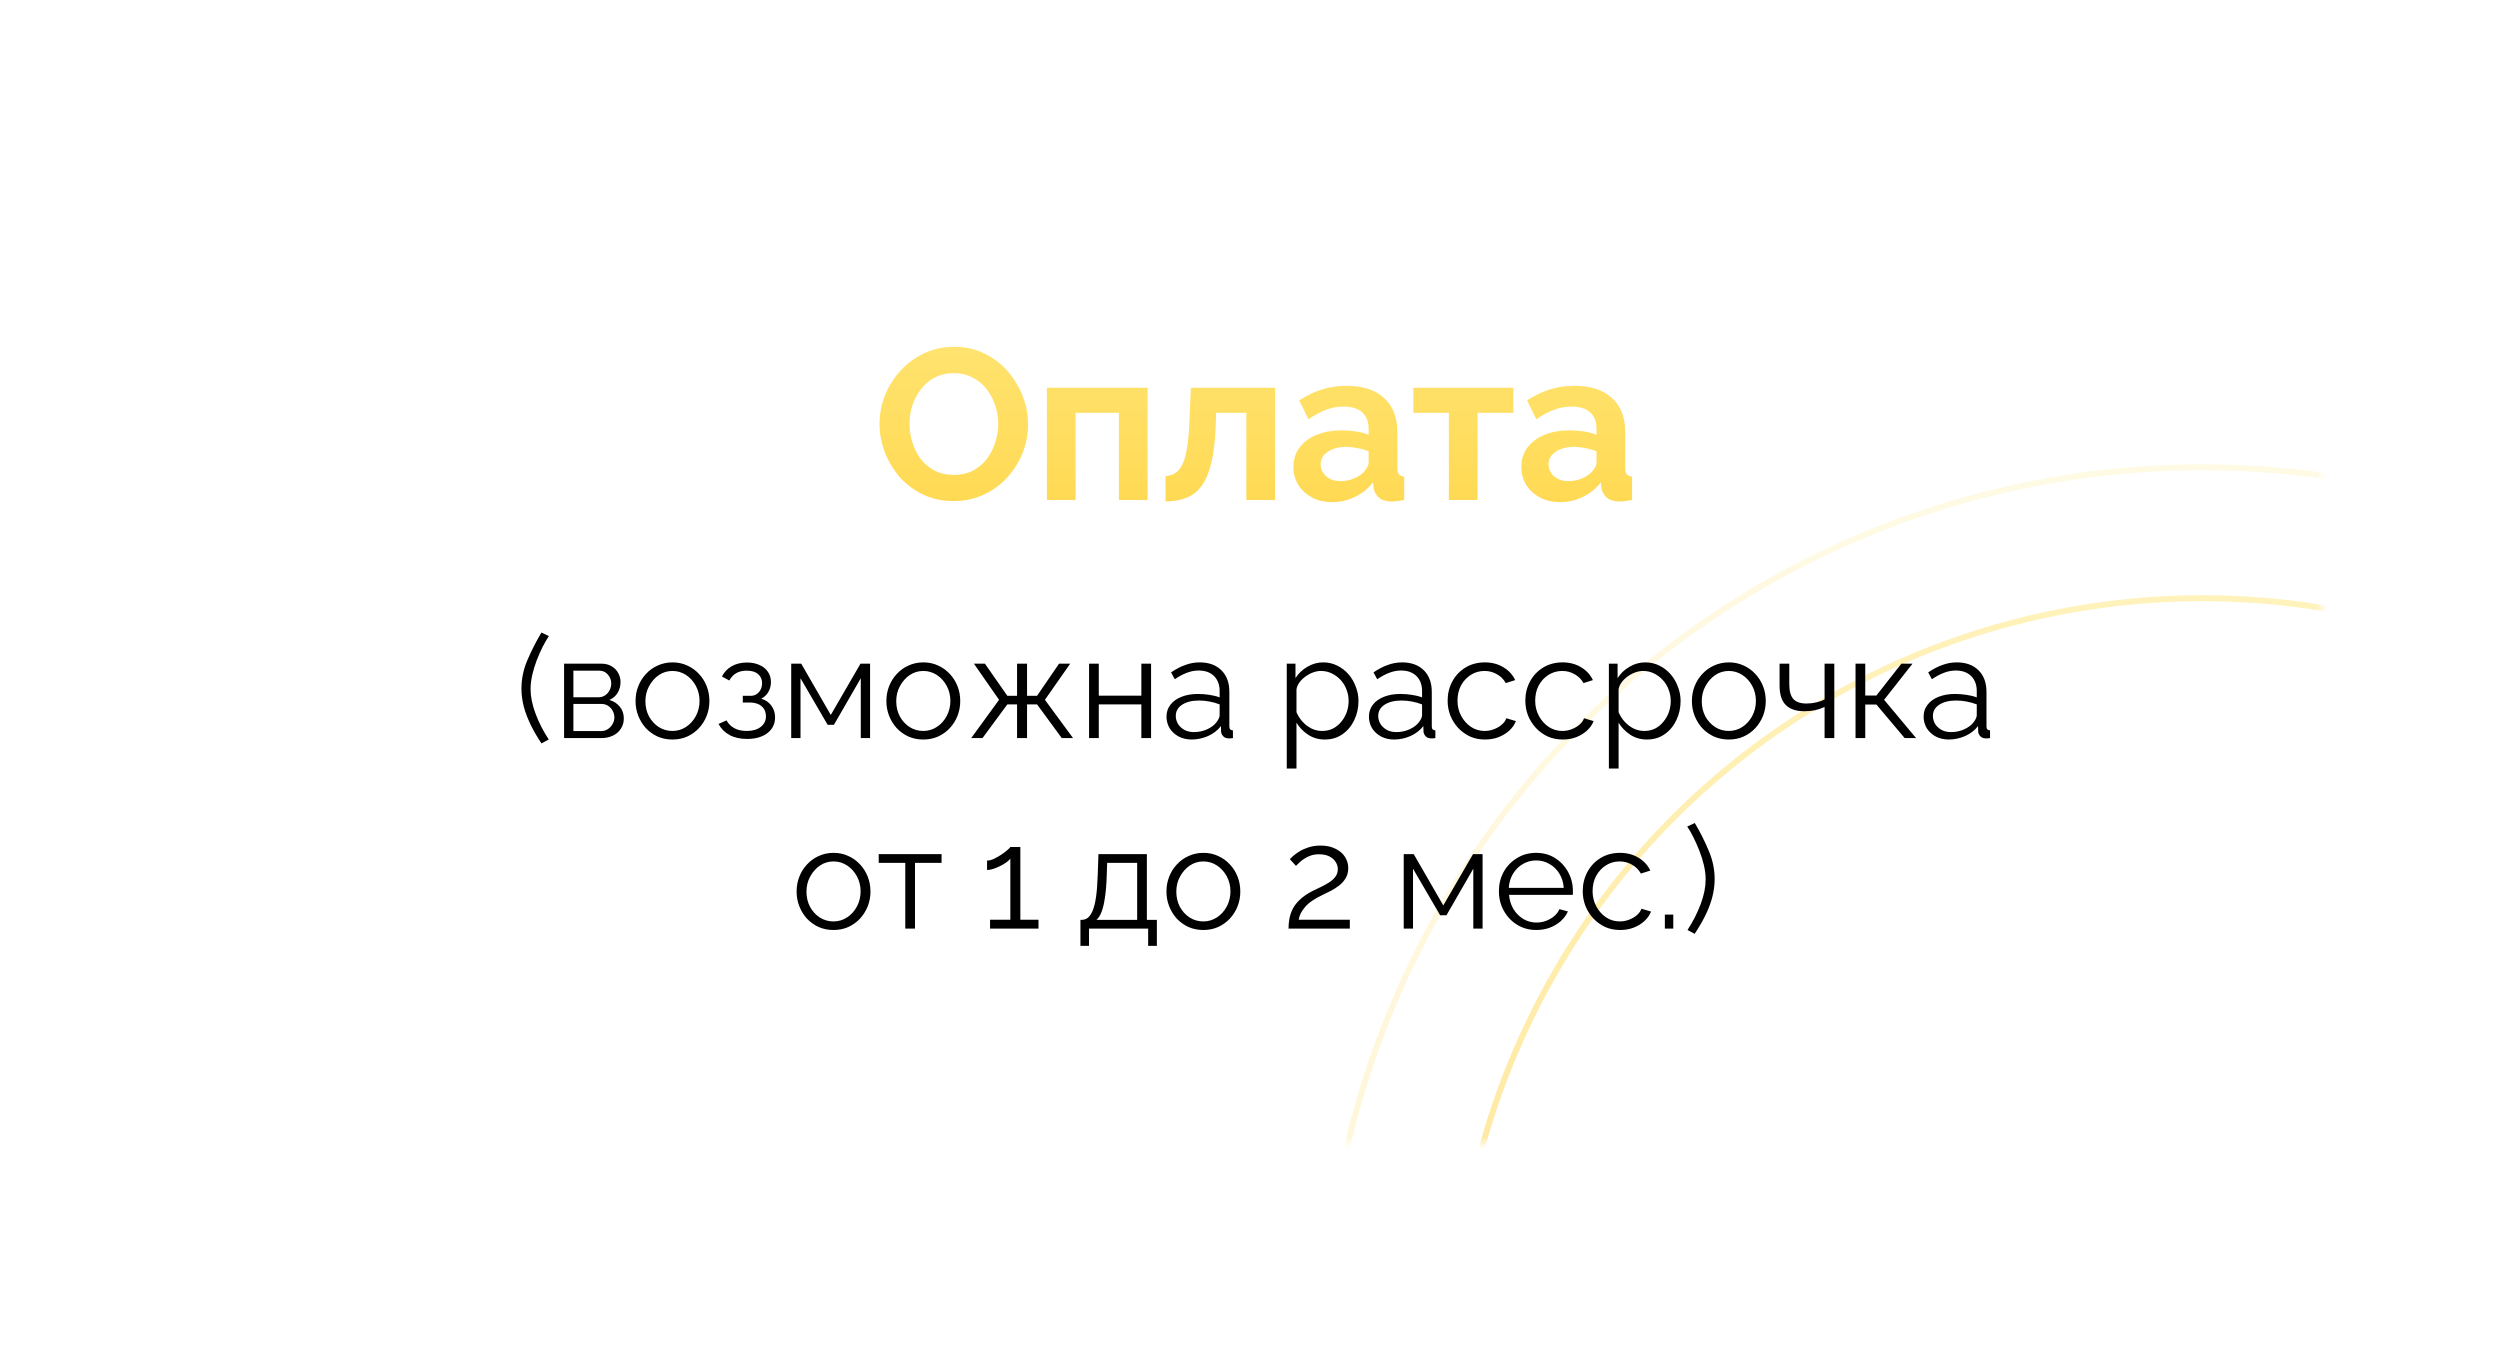 <?xml version="1.0" encoding="UTF-8"?> <svg xmlns="http://www.w3.org/2000/svg" width="210" height="115" viewBox="0 0 210 115" fill="none"> <g filter="url(#filter0_d)"> <rect x="15" y="11" width="180" height="85" rx="5" fill="white"></rect> </g> <mask id="mask0" mask-type="alpha" maskUnits="userSpaceOnUse" x="15" y="11" width="180" height="85"> <rect x="15" y="11" width="180" height="85" rx="5" fill="white"></rect> </mask> <g mask="url(#mask0)"> <circle opacity="0.5" cx="185" cy="113" r="62.75" stroke="url(#paint0_linear)" stroke-width="0.5"></circle> <circle opacity="0.2" cx="185" cy="113" r="73.75" stroke="url(#paint1_linear)" stroke-width="0.5"></circle> </g> <path d="M80.109 42.09C79.173 42.09 78.321 41.91 77.553 41.55C76.797 41.19 76.143 40.704 75.591 40.092C75.051 39.468 74.631 38.772 74.331 38.004C74.031 37.224 73.881 36.426 73.881 35.61C73.881 34.758 74.037 33.948 74.349 33.18C74.673 32.4 75.111 31.71 75.663 31.11C76.227 30.498 76.887 30.018 77.643 29.67C78.411 29.31 79.251 29.13 80.163 29.13C81.087 29.13 81.927 29.316 82.683 29.688C83.451 30.06 84.105 30.558 84.645 31.182C85.185 31.806 85.605 32.502 85.905 33.27C86.205 34.038 86.355 34.83 86.355 35.646C86.355 36.486 86.199 37.296 85.887 38.076C85.575 38.844 85.137 39.534 84.573 40.146C84.021 40.746 83.361 41.22 82.593 41.568C81.837 41.916 81.009 42.09 80.109 42.09ZM76.401 35.61C76.401 36.162 76.485 36.696 76.653 37.212C76.821 37.728 77.061 38.19 77.373 38.598C77.697 38.994 78.087 39.312 78.543 39.552C79.011 39.78 79.539 39.894 80.127 39.894C80.727 39.894 81.261 39.774 81.729 39.534C82.197 39.282 82.587 38.952 82.899 38.544C83.211 38.124 83.445 37.662 83.601 37.158C83.769 36.642 83.853 36.126 83.853 35.61C83.853 35.058 83.763 34.53 83.583 34.026C83.415 33.51 83.169 33.054 82.845 32.658C82.533 32.25 82.143 31.932 81.675 31.704C81.219 31.464 80.703 31.344 80.127 31.344C79.515 31.344 78.975 31.47 78.507 31.722C78.051 31.962 77.667 32.286 77.355 32.694C77.043 33.102 76.803 33.558 76.635 34.062C76.479 34.566 76.401 35.082 76.401 35.61ZM87.939 42V32.568H96.399V42H93.987V34.674H90.351V42H87.939ZM97.907 42.126V39.984C98.195 39.972 98.453 39.9 98.681 39.768C98.909 39.636 99.107 39.414 99.275 39.102C99.455 38.778 99.593 38.328 99.689 37.752C99.797 37.176 99.869 36.438 99.905 35.538L100.031 32.568H107.105V42H104.693V34.674H102.155L102.119 35.772C102.071 37.008 101.951 38.034 101.759 38.85C101.567 39.666 101.297 40.314 100.949 40.794C100.613 41.262 100.193 41.598 99.689 41.802C99.185 42.006 98.591 42.114 97.907 42.126ZM108.648 39.21C108.648 38.598 108.816 38.064 109.152 37.608C109.5 37.14 109.98 36.78 110.592 36.528C111.204 36.276 111.906 36.15 112.698 36.15C113.094 36.15 113.496 36.18 113.904 36.24C114.312 36.3 114.666 36.396 114.966 36.528V36.024C114.966 35.424 114.786 34.962 114.426 34.638C114.078 34.314 113.556 34.152 112.86 34.152C112.344 34.152 111.852 34.242 111.384 34.422C110.916 34.602 110.424 34.866 109.908 35.214L109.134 33.63C109.758 33.222 110.394 32.916 111.042 32.712C111.702 32.508 112.392 32.406 113.112 32.406C114.456 32.406 115.5 32.742 116.244 33.414C117 34.086 117.378 35.046 117.378 36.294V39.3C117.378 39.552 117.42 39.732 117.504 39.84C117.6 39.948 117.75 40.014 117.954 40.038V42C117.738 42.036 117.54 42.066 117.36 42.09C117.192 42.114 117.048 42.126 116.928 42.126C116.448 42.126 116.082 42.018 115.83 41.802C115.59 41.586 115.44 41.322 115.38 41.01L115.326 40.524C114.918 41.052 114.408 41.46 113.796 41.748C113.184 42.036 112.56 42.18 111.924 42.18C111.3 42.18 110.736 42.054 110.232 41.802C109.74 41.538 109.35 41.184 109.062 40.74C108.786 40.284 108.648 39.774 108.648 39.21ZM114.516 39.696C114.648 39.552 114.756 39.408 114.84 39.264C114.924 39.12 114.966 38.988 114.966 38.868V37.914C114.678 37.794 114.366 37.704 114.03 37.644C113.694 37.572 113.376 37.536 113.076 37.536C112.452 37.536 111.936 37.674 111.528 37.95C111.132 38.214 110.934 38.568 110.934 39.012C110.934 39.252 111 39.48 111.132 39.696C111.264 39.912 111.456 40.086 111.708 40.218C111.96 40.35 112.26 40.416 112.608 40.416C112.968 40.416 113.322 40.35 113.67 40.218C114.018 40.074 114.3 39.9 114.516 39.696ZM121.705 42V34.674H118.717V32.568H127.123V34.674H124.117V42H121.705ZM127.791 39.21C127.791 38.598 127.959 38.064 128.295 37.608C128.643 37.14 129.123 36.78 129.735 36.528C130.347 36.276 131.049 36.15 131.841 36.15C132.237 36.15 132.639 36.18 133.047 36.24C133.455 36.3 133.809 36.396 134.109 36.528V36.024C134.109 35.424 133.929 34.962 133.569 34.638C133.221 34.314 132.699 34.152 132.003 34.152C131.487 34.152 130.995 34.242 130.527 34.422C130.059 34.602 129.567 34.866 129.051 35.214L128.277 33.63C128.901 33.222 129.537 32.916 130.185 32.712C130.845 32.508 131.535 32.406 132.255 32.406C133.599 32.406 134.643 32.742 135.387 33.414C136.143 34.086 136.521 35.046 136.521 36.294V39.3C136.521 39.552 136.563 39.732 136.647 39.84C136.743 39.948 136.893 40.014 137.097 40.038V42C136.881 42.036 136.683 42.066 136.503 42.09C136.335 42.114 136.191 42.126 136.071 42.126C135.591 42.126 135.225 42.018 134.973 41.802C134.733 41.586 134.583 41.322 134.523 41.01L134.469 40.524C134.061 41.052 133.551 41.46 132.939 41.748C132.327 42.036 131.703 42.18 131.067 42.18C130.443 42.18 129.879 42.054 129.375 41.802C128.883 41.538 128.493 41.184 128.205 40.74C127.929 40.284 127.791 39.774 127.791 39.21ZM133.659 39.696C133.791 39.552 133.899 39.408 133.983 39.264C134.067 39.12 134.109 38.988 134.109 38.868V37.914C133.821 37.794 133.509 37.704 133.173 37.644C132.837 37.572 132.519 37.536 132.219 37.536C131.595 37.536 131.079 37.674 130.671 37.95C130.275 38.214 130.077 38.568 130.077 39.012C130.077 39.252 130.143 39.48 130.275 39.696C130.407 39.912 130.599 40.086 130.851 40.218C131.103 40.35 131.403 40.416 131.751 40.416C132.111 40.416 132.465 40.35 132.813 40.218C133.161 40.074 133.443 39.9 133.659 39.696Z" fill="url(#paint2_linear)"></path> <path d="M43.801 57.848C43.801 57.032 43.965 56.24 44.293 55.472C44.621 54.696 45.017 53.916 45.481 53.132L46.105 53.432C45.945 53.672 45.773 53.968 45.589 54.32C45.413 54.672 45.245 55.052 45.085 55.46C44.933 55.86 44.809 56.268 44.713 56.684C44.617 57.1 44.569 57.5 44.569 57.884C44.569 58.508 44.705 59.188 44.977 59.924C45.249 60.66 45.621 61.392 46.093 62.12L45.481 62.444C45.145 61.94 44.849 61.432 44.593 60.92C44.345 60.408 44.149 59.896 44.005 59.384C43.869 58.864 43.801 58.352 43.801 57.848ZM47.384 62V55.748H50.504C50.856 55.748 51.152 55.824 51.392 55.976C51.632 56.12 51.812 56.308 51.932 56.54C52.06 56.772 52.124 57.02 52.124 57.284C52.124 57.62 52.044 57.924 51.884 58.196C51.724 58.46 51.492 58.66 51.188 58.796C51.548 58.9 51.84 59.088 52.064 59.36C52.288 59.632 52.4 59.96 52.4 60.344C52.4 60.68 52.316 60.972 52.148 61.22C51.988 61.468 51.764 61.66 51.476 61.796C51.196 61.932 50.872 62 50.504 62H47.384ZM48.164 61.412H50.48C50.688 61.412 50.876 61.36 51.044 61.256C51.22 61.144 51.356 61 51.452 60.824C51.556 60.648 51.608 60.464 51.608 60.272C51.608 60.064 51.56 59.876 51.464 59.708C51.368 59.532 51.24 59.392 51.08 59.288C50.92 59.184 50.736 59.132 50.528 59.132H48.164V61.412ZM48.164 58.568H50.288C50.496 58.568 50.68 58.512 50.84 58.4C51 58.288 51.124 58.144 51.212 57.968C51.3 57.792 51.344 57.608 51.344 57.416C51.344 57.128 51.248 56.876 51.056 56.66C50.872 56.444 50.632 56.336 50.336 56.336H48.164V58.568ZM56.482 62.12C56.034 62.12 55.618 62.036 55.234 61.868C54.858 61.692 54.53 61.456 54.25 61.16C53.978 60.856 53.766 60.512 53.614 60.128C53.462 59.736 53.386 59.324 53.386 58.892C53.386 58.444 53.462 58.028 53.614 57.644C53.766 57.252 53.982 56.908 54.262 56.612C54.542 56.308 54.87 56.072 55.246 55.904C55.63 55.728 56.046 55.64 56.494 55.64C56.942 55.64 57.354 55.728 57.73 55.904C58.106 56.072 58.434 56.308 58.714 56.612C58.994 56.908 59.21 57.252 59.362 57.644C59.514 58.028 59.59 58.444 59.59 58.892C59.59 59.324 59.514 59.736 59.362 60.128C59.21 60.512 58.994 60.856 58.714 61.16C58.442 61.456 58.114 61.692 57.73 61.868C57.354 62.036 56.938 62.12 56.482 62.12ZM54.214 58.904C54.214 59.368 54.314 59.792 54.514 60.176C54.722 60.552 54.998 60.852 55.342 61.076C55.686 61.292 56.066 61.4 56.482 61.4C56.898 61.4 57.278 61.288 57.622 61.064C57.966 60.84 58.242 60.536 58.45 60.152C58.658 59.76 58.762 59.336 58.762 58.88C58.762 58.416 58.658 57.992 58.45 57.608C58.242 57.224 57.966 56.92 57.622 56.696C57.278 56.472 56.898 56.36 56.482 56.36C56.066 56.36 55.686 56.476 55.342 56.708C55.006 56.94 54.734 57.248 54.526 57.632C54.318 58.008 54.214 58.432 54.214 58.904ZM62.767 62.072C62.191 62.072 61.699 61.964 61.291 61.748C60.883 61.524 60.571 61.212 60.355 60.812L61.027 60.512C61.179 60.792 61.399 61.012 61.687 61.172C61.975 61.324 62.323 61.4 62.731 61.4C63.219 61.4 63.607 61.288 63.895 61.064C64.191 60.84 64.339 60.54 64.339 60.164C64.339 59.82 64.223 59.544 63.991 59.336C63.759 59.128 63.439 59.02 63.031 59.012H62.395V58.448H63.079C63.255 58.448 63.415 58.4 63.559 58.304C63.703 58.208 63.815 58.08 63.895 57.92C63.975 57.76 64.015 57.58 64.015 57.38C64.015 57.068 63.903 56.816 63.679 56.624C63.463 56.432 63.143 56.336 62.719 56.336C62.367 56.336 62.071 56.408 61.831 56.552C61.599 56.688 61.411 56.892 61.267 57.164L60.643 56.828C60.827 56.46 61.099 56.172 61.459 55.964C61.827 55.756 62.255 55.652 62.743 55.652C63.143 55.652 63.491 55.72 63.787 55.856C64.091 55.984 64.327 56.172 64.495 56.42C64.671 56.66 64.759 56.952 64.759 57.296C64.759 57.592 64.687 57.868 64.543 58.124C64.399 58.372 64.199 58.56 63.943 58.688C64.311 58.8 64.595 58.996 64.795 59.276C65.003 59.556 65.107 59.884 65.107 60.26C65.107 60.636 65.007 60.96 64.807 61.232C64.607 61.504 64.331 61.712 63.979 61.856C63.627 62 63.223 62.072 62.767 62.072ZM66.462 62V55.748H67.302L69.786 60.056L72.282 55.748H73.086V62H72.306V56.972L70.05 60.884H69.522L67.242 56.972V62H66.462ZM77.552 62.12C77.104 62.12 76.688 62.036 76.304 61.868C75.928 61.692 75.6 61.456 75.32 61.16C75.048 60.856 74.836 60.512 74.684 60.128C74.532 59.736 74.456 59.324 74.456 58.892C74.456 58.444 74.532 58.028 74.684 57.644C74.836 57.252 75.052 56.908 75.332 56.612C75.612 56.308 75.94 56.072 76.316 55.904C76.7 55.728 77.116 55.64 77.564 55.64C78.012 55.64 78.424 55.728 78.8 55.904C79.176 56.072 79.504 56.308 79.784 56.612C80.064 56.908 80.28 57.252 80.432 57.644C80.584 58.028 80.66 58.444 80.66 58.892C80.66 59.324 80.584 59.736 80.432 60.128C80.28 60.512 80.064 60.856 79.784 61.16C79.512 61.456 79.184 61.692 78.8 61.868C78.424 62.036 78.008 62.12 77.552 62.12ZM75.284 58.904C75.284 59.368 75.384 59.792 75.584 60.176C75.792 60.552 76.068 60.852 76.412 61.076C76.756 61.292 77.136 61.4 77.552 61.4C77.968 61.4 78.348 61.288 78.692 61.064C79.036 60.84 79.312 60.536 79.52 60.152C79.728 59.76 79.832 59.336 79.832 58.88C79.832 58.416 79.728 57.992 79.52 57.608C79.312 57.224 79.036 56.92 78.692 56.696C78.348 56.472 77.968 56.36 77.552 56.36C77.136 56.36 76.756 56.476 76.412 56.708C76.076 56.94 75.804 57.248 75.596 57.632C75.388 58.008 75.284 58.432 75.284 58.904ZM81.581 62L83.921 58.784L81.809 55.748H82.733L84.617 58.448H85.433V55.748H86.273V58.448H87.113L88.961 55.748H89.897L87.773 58.784L90.137 62H89.189L87.113 59.168H86.273V62H85.433V59.168H84.617L82.529 62H81.581ZM91.482 62V55.748H92.298V58.436H95.874V55.748H96.69V62H95.874V59.168H92.298V62H91.482ZM97.986 60.2C97.986 59.808 98.098 59.472 98.322 59.192C98.546 58.904 98.854 58.684 99.246 58.532C99.646 58.372 100.106 58.292 100.626 58.292C100.93 58.292 101.246 58.316 101.574 58.364C101.902 58.412 102.194 58.484 102.45 58.58V58.052C102.45 57.524 102.294 57.104 101.982 56.792C101.67 56.48 101.238 56.324 100.686 56.324C100.35 56.324 100.018 56.388 99.69 56.516C99.37 56.636 99.034 56.816 98.682 57.056L98.37 56.48C98.778 56.2 99.178 55.992 99.57 55.856C99.962 55.712 100.362 55.64 100.77 55.64C101.538 55.64 102.146 55.86 102.594 56.3C103.042 56.74 103.266 57.348 103.266 58.124V61.016C103.266 61.128 103.29 61.212 103.338 61.268C103.386 61.316 103.462 61.344 103.566 61.352V62C103.478 62.008 103.402 62.016 103.338 62.024C103.274 62.032 103.226 62.032 103.194 62.024C102.994 62.016 102.842 61.952 102.738 61.832C102.634 61.712 102.578 61.584 102.57 61.448L102.558 60.992C102.278 61.352 101.914 61.632 101.466 61.832C101.018 62.024 100.562 62.12 100.098 62.12C99.698 62.12 99.334 62.036 99.006 61.868C98.686 61.692 98.434 61.46 98.25 61.172C98.074 60.876 97.986 60.552 97.986 60.2ZM102.174 60.68C102.262 60.568 102.33 60.46 102.378 60.356C102.426 60.252 102.45 60.16 102.45 60.08V59.168C102.178 59.064 101.894 58.984 101.598 58.928C101.31 58.872 101.018 58.844 100.722 58.844C100.138 58.844 99.666 58.96 99.306 59.192C98.946 59.424 98.766 59.74 98.766 60.14C98.766 60.372 98.826 60.592 98.946 60.8C99.066 61 99.242 61.168 99.474 61.304C99.706 61.432 99.978 61.496 100.29 61.496C100.682 61.496 101.046 61.42 101.382 61.268C101.726 61.116 101.99 60.92 102.174 60.68ZM111.28 62.12C110.76 62.12 110.292 61.984 109.876 61.712C109.468 61.44 109.144 61.104 108.904 60.704V64.556H108.088V55.748H108.82V56.96C109.068 56.568 109.4 56.252 109.816 56.012C110.232 55.764 110.676 55.64 111.148 55.64C111.58 55.64 111.976 55.732 112.336 55.916C112.696 56.092 113.008 56.332 113.272 56.636C113.536 56.94 113.74 57.288 113.884 57.68C114.036 58.064 114.112 58.464 114.112 58.88C114.112 59.464 113.992 60.004 113.752 60.5C113.52 60.988 113.192 61.38 112.768 61.676C112.344 61.972 111.848 62.12 111.28 62.12ZM111.052 61.4C111.396 61.4 111.704 61.332 111.976 61.196C112.248 61.052 112.48 60.86 112.672 60.62C112.872 60.38 113.024 60.112 113.128 59.816C113.232 59.512 113.284 59.2 113.284 58.88C113.284 58.544 113.224 58.224 113.104 57.92C112.992 57.616 112.828 57.348 112.612 57.116C112.396 56.884 112.148 56.7 111.868 56.564C111.588 56.428 111.284 56.36 110.956 56.36C110.748 56.36 110.532 56.4 110.308 56.48C110.084 56.56 109.868 56.676 109.66 56.828C109.46 56.972 109.292 57.136 109.156 57.32C109.02 57.504 108.936 57.7 108.904 57.908V59.828C109.032 60.124 109.204 60.392 109.42 60.632C109.636 60.864 109.884 61.052 110.164 61.196C110.452 61.332 110.748 61.4 111.052 61.4ZM114.99 60.2C114.99 59.808 115.102 59.472 115.326 59.192C115.55 58.904 115.858 58.684 116.25 58.532C116.65 58.372 117.11 58.292 117.63 58.292C117.934 58.292 118.25 58.316 118.578 58.364C118.906 58.412 119.198 58.484 119.454 58.58V58.052C119.454 57.524 119.298 57.104 118.986 56.792C118.674 56.48 118.242 56.324 117.69 56.324C117.354 56.324 117.022 56.388 116.694 56.516C116.374 56.636 116.038 56.816 115.686 57.056L115.374 56.48C115.782 56.2 116.182 55.992 116.574 55.856C116.966 55.712 117.366 55.64 117.774 55.64C118.542 55.64 119.15 55.86 119.598 56.3C120.046 56.74 120.27 57.348 120.27 58.124V61.016C120.27 61.128 120.294 61.212 120.342 61.268C120.39 61.316 120.466 61.344 120.57 61.352V62C120.482 62.008 120.406 62.016 120.342 62.024C120.278 62.032 120.23 62.032 120.198 62.024C119.998 62.016 119.846 61.952 119.742 61.832C119.638 61.712 119.582 61.584 119.574 61.448L119.562 60.992C119.282 61.352 118.918 61.632 118.47 61.832C118.022 62.024 117.566 62.12 117.102 62.12C116.702 62.12 116.338 62.036 116.01 61.868C115.69 61.692 115.438 61.46 115.254 61.172C115.078 60.876 114.99 60.552 114.99 60.2ZM119.178 60.68C119.266 60.568 119.334 60.46 119.382 60.356C119.43 60.252 119.454 60.16 119.454 60.08V59.168C119.182 59.064 118.898 58.984 118.602 58.928C118.314 58.872 118.022 58.844 117.726 58.844C117.142 58.844 116.67 58.96 116.31 59.192C115.95 59.424 115.77 59.74 115.77 60.14C115.77 60.372 115.83 60.592 115.95 60.8C116.07 61 116.246 61.168 116.478 61.304C116.71 61.432 116.982 61.496 117.294 61.496C117.686 61.496 118.05 61.42 118.386 61.268C118.73 61.116 118.994 60.92 119.178 60.68ZM124.745 62.12C124.289 62.12 123.869 62.036 123.485 61.868C123.109 61.692 122.777 61.452 122.489 61.148C122.209 60.844 121.989 60.496 121.829 60.104C121.677 59.712 121.601 59.296 121.601 58.856C121.601 58.264 121.733 57.724 121.997 57.236C122.261 56.748 122.629 56.36 123.101 56.072C123.573 55.784 124.117 55.64 124.733 55.64C125.317 55.64 125.833 55.776 126.281 56.048C126.729 56.312 127.061 56.672 127.277 57.128L126.485 57.38C126.309 57.06 126.061 56.812 125.741 56.636C125.429 56.452 125.081 56.36 124.697 56.36C124.281 56.36 123.901 56.468 123.557 56.684C123.213 56.9 122.937 57.196 122.729 57.572C122.529 57.948 122.429 58.376 122.429 58.856C122.429 59.328 122.533 59.756 122.741 60.14C122.949 60.524 123.225 60.832 123.569 61.064C123.913 61.288 124.293 61.4 124.709 61.4C124.981 61.4 125.241 61.352 125.489 61.256C125.745 61.16 125.965 61.032 126.149 60.872C126.341 60.704 126.469 60.524 126.533 60.332L127.337 60.572C127.225 60.868 127.037 61.136 126.773 61.376C126.517 61.608 126.213 61.792 125.861 61.928C125.517 62.056 125.145 62.12 124.745 62.12ZM131.272 62.12C130.816 62.12 130.396 62.036 130.012 61.868C129.636 61.692 129.304 61.452 129.016 61.148C128.736 60.844 128.516 60.496 128.356 60.104C128.204 59.712 128.128 59.296 128.128 58.856C128.128 58.264 128.26 57.724 128.524 57.236C128.788 56.748 129.156 56.36 129.628 56.072C130.1 55.784 130.644 55.64 131.26 55.64C131.844 55.64 132.36 55.776 132.808 56.048C133.256 56.312 133.588 56.672 133.804 57.128L133.012 57.38C132.836 57.06 132.588 56.812 132.268 56.636C131.956 56.452 131.608 56.36 131.224 56.36C130.808 56.36 130.428 56.468 130.084 56.684C129.74 56.9 129.464 57.196 129.256 57.572C129.056 57.948 128.956 58.376 128.956 58.856C128.956 59.328 129.06 59.756 129.268 60.14C129.476 60.524 129.752 60.832 130.096 61.064C130.44 61.288 130.82 61.4 131.236 61.4C131.508 61.4 131.768 61.352 132.016 61.256C132.272 61.16 132.492 61.032 132.676 60.872C132.868 60.704 132.996 60.524 133.06 60.332L133.864 60.572C133.752 60.868 133.564 61.136 133.3 61.376C133.044 61.608 132.74 61.792 132.388 61.928C132.044 62.056 131.672 62.12 131.272 62.12ZM138.338 62.12C137.818 62.12 137.35 61.984 136.934 61.712C136.526 61.44 136.202 61.104 135.962 60.704V64.556H135.146V55.748H135.878V56.96C136.126 56.568 136.458 56.252 136.874 56.012C137.29 55.764 137.734 55.64 138.206 55.64C138.638 55.64 139.034 55.732 139.394 55.916C139.754 56.092 140.066 56.332 140.33 56.636C140.594 56.94 140.798 57.288 140.942 57.68C141.094 58.064 141.17 58.464 141.17 58.88C141.17 59.464 141.05 60.004 140.81 60.5C140.578 60.988 140.25 61.38 139.826 61.676C139.402 61.972 138.906 62.12 138.338 62.12ZM138.11 61.4C138.454 61.4 138.762 61.332 139.034 61.196C139.306 61.052 139.538 60.86 139.73 60.62C139.93 60.38 140.082 60.112 140.186 59.816C140.29 59.512 140.342 59.2 140.342 58.88C140.342 58.544 140.282 58.224 140.162 57.92C140.05 57.616 139.886 57.348 139.67 57.116C139.454 56.884 139.206 56.7 138.926 56.564C138.646 56.428 138.342 56.36 138.014 56.36C137.806 56.36 137.59 56.4 137.366 56.48C137.142 56.56 136.926 56.676 136.718 56.828C136.518 56.972 136.35 57.136 136.214 57.32C136.078 57.504 135.994 57.7 135.962 57.908V59.828C136.09 60.124 136.262 60.392 136.478 60.632C136.694 60.864 136.942 61.052 137.222 61.196C137.51 61.332 137.806 61.4 138.11 61.4ZM145.216 62.12C144.768 62.12 144.352 62.036 143.968 61.868C143.592 61.692 143.264 61.456 142.984 61.16C142.712 60.856 142.5 60.512 142.348 60.128C142.196 59.736 142.12 59.324 142.12 58.892C142.12 58.444 142.196 58.028 142.348 57.644C142.5 57.252 142.716 56.908 142.996 56.612C143.276 56.308 143.604 56.072 143.98 55.904C144.364 55.728 144.78 55.64 145.228 55.64C145.676 55.64 146.088 55.728 146.464 55.904C146.84 56.072 147.168 56.308 147.448 56.612C147.728 56.908 147.944 57.252 148.096 57.644C148.248 58.028 148.324 58.444 148.324 58.892C148.324 59.324 148.248 59.736 148.096 60.128C147.944 60.512 147.728 60.856 147.448 61.16C147.176 61.456 146.848 61.692 146.464 61.868C146.088 62.036 145.672 62.12 145.216 62.12ZM142.948 58.904C142.948 59.368 143.048 59.792 143.248 60.176C143.456 60.552 143.732 60.852 144.076 61.076C144.42 61.292 144.8 61.4 145.216 61.4C145.632 61.4 146.012 61.288 146.356 61.064C146.7 60.84 146.976 60.536 147.184 60.152C147.392 59.76 147.496 59.336 147.496 58.88C147.496 58.416 147.392 57.992 147.184 57.608C146.976 57.224 146.7 56.92 146.356 56.696C146.012 56.472 145.632 56.36 145.216 56.36C144.8 56.36 144.42 56.476 144.076 56.708C143.74 56.94 143.468 57.248 143.26 57.632C143.052 58.008 142.948 58.432 142.948 58.904ZM153.265 62V59.384C153.009 59.504 152.741 59.596 152.461 59.66C152.181 59.716 151.881 59.744 151.561 59.744C150.873 59.744 150.353 59.568 150.001 59.216C149.657 58.864 149.485 58.324 149.485 57.596V55.748H150.301V57.488C150.301 58.048 150.413 58.456 150.637 58.712C150.869 58.968 151.237 59.096 151.741 59.096C152.021 59.096 152.301 59.064 152.581 59C152.861 58.936 153.089 58.852 153.265 58.748V55.748H154.081V62H153.265ZM155.865 62V55.748H156.681V58.424H157.617L159.717 55.748H160.653L158.265 58.784L160.953 62H159.993L157.617 59.18H156.681V62H155.865ZM161.583 60.2C161.583 59.808 161.696 59.472 161.92 59.192C162.144 58.904 162.452 58.684 162.844 58.532C163.244 58.372 163.704 58.292 164.224 58.292C164.528 58.292 164.844 58.316 165.172 58.364C165.5 58.412 165.792 58.484 166.048 58.58V58.052C166.048 57.524 165.892 57.104 165.58 56.792C165.268 56.48 164.836 56.324 164.284 56.324C163.948 56.324 163.616 56.388 163.288 56.516C162.968 56.636 162.632 56.816 162.28 57.056L161.968 56.48C162.376 56.2 162.776 55.992 163.168 55.856C163.56 55.712 163.96 55.64 164.368 55.64C165.136 55.64 165.744 55.86 166.192 56.3C166.64 56.74 166.864 57.348 166.864 58.124V61.016C166.864 61.128 166.888 61.212 166.936 61.268C166.984 61.316 167.06 61.344 167.164 61.352V62C167.076 62.008 167 62.016 166.936 62.024C166.872 62.032 166.824 62.032 166.792 62.024C166.592 62.016 166.44 61.952 166.336 61.832C166.232 61.712 166.176 61.584 166.168 61.448L166.156 60.992C165.876 61.352 165.512 61.632 165.064 61.832C164.616 62.024 164.16 62.12 163.696 62.12C163.296 62.12 162.932 62.036 162.604 61.868C162.284 61.692 162.032 61.46 161.848 61.172C161.672 60.876 161.583 60.552 161.583 60.2ZM165.772 60.68C165.86 60.568 165.928 60.46 165.976 60.356C166.024 60.252 166.048 60.16 166.048 60.08V59.168C165.776 59.064 165.492 58.984 165.196 58.928C164.908 58.872 164.616 58.844 164.32 58.844C163.736 58.844 163.264 58.96 162.904 59.192C162.544 59.424 162.364 59.74 162.364 60.14C162.364 60.372 162.424 60.592 162.544 60.8C162.664 61 162.84 61.168 163.072 61.304C163.304 61.432 163.576 61.496 163.888 61.496C164.28 61.496 164.644 61.42 164.98 61.268C165.324 61.116 165.588 60.92 165.772 60.68ZM70.011 78.12C69.563 78.12 69.147 78.036 68.763 77.868C68.387 77.692 68.059 77.456 67.779 77.16C67.507 76.856 67.295 76.512 67.143 76.128C66.991 75.736 66.915 75.324 66.915 74.892C66.915 74.444 66.991 74.028 67.143 73.644C67.295 73.252 67.511 72.908 67.791 72.612C68.071 72.308 68.399 72.072 68.775 71.904C69.159 71.728 69.575 71.64 70.023 71.64C70.471 71.64 70.883 71.728 71.259 71.904C71.635 72.072 71.963 72.308 72.243 72.612C72.523 72.908 72.739 73.252 72.891 73.644C73.043 74.028 73.119 74.444 73.119 74.892C73.119 75.324 73.043 75.736 72.891 76.128C72.739 76.512 72.523 76.856 72.243 77.16C71.971 77.456 71.643 77.692 71.259 77.868C70.883 78.036 70.467 78.12 70.011 78.12ZM67.743 74.904C67.743 75.368 67.843 75.792 68.043 76.176C68.251 76.552 68.527 76.852 68.871 77.076C69.215 77.292 69.595 77.4 70.011 77.4C70.427 77.4 70.807 77.288 71.151 77.064C71.495 76.84 71.771 76.536 71.979 76.152C72.187 75.76 72.291 75.336 72.291 74.88C72.291 74.416 72.187 73.992 71.979 73.608C71.771 73.224 71.495 72.92 71.151 72.696C70.807 72.472 70.427 72.36 70.011 72.36C69.595 72.36 69.215 72.476 68.871 72.708C68.535 72.94 68.263 73.248 68.055 73.632C67.847 74.008 67.743 74.432 67.743 74.904ZM76.044 78V72.48H73.812V71.748H79.092V72.48H76.86V78H76.044ZM87.233 77.256V78H83.165V77.256H84.869V72.12C84.805 72.216 84.697 72.32 84.545 72.432C84.393 72.544 84.217 72.648 84.017 72.744C83.825 72.84 83.633 72.92 83.441 72.984C83.249 73.048 83.073 73.08 82.913 73.08V72.288C83.097 72.288 83.297 72.236 83.513 72.132C83.729 72.028 83.937 71.908 84.137 71.772C84.337 71.636 84.505 71.508 84.641 71.388C84.777 71.268 84.853 71.188 84.869 71.148H85.709V77.256H87.233ZM90.757 79.452V77.268H90.865C91.049 77.268 91.217 77.212 91.369 77.1C91.521 76.988 91.657 76.792 91.777 76.512C91.897 76.232 91.993 75.848 92.065 75.36C92.137 74.864 92.185 74.24 92.209 73.488L92.269 71.748H96.337V77.268H97.177V79.452H96.445V78H91.477V79.452H90.757ZM92.101 77.268H95.521V72.48H93.001L92.965 73.56C92.941 74.304 92.889 74.928 92.809 75.432C92.737 75.928 92.641 76.324 92.521 76.62C92.409 76.908 92.269 77.124 92.101 77.268ZM101.078 78.12C100.63 78.12 100.214 78.036 99.83 77.868C99.454 77.692 99.126 77.456 98.846 77.16C98.574 76.856 98.362 76.512 98.21 76.128C98.058 75.736 97.982 75.324 97.982 74.892C97.982 74.444 98.058 74.028 98.21 73.644C98.362 73.252 98.578 72.908 98.858 72.612C99.138 72.308 99.466 72.072 99.842 71.904C100.226 71.728 100.642 71.64 101.09 71.64C101.538 71.64 101.95 71.728 102.326 71.904C102.702 72.072 103.03 72.308 103.31 72.612C103.59 72.908 103.806 73.252 103.958 73.644C104.11 74.028 104.186 74.444 104.186 74.892C104.186 75.324 104.11 75.736 103.958 76.128C103.806 76.512 103.59 76.856 103.31 77.16C103.038 77.456 102.71 77.692 102.326 77.868C101.95 78.036 101.534 78.12 101.078 78.12ZM98.81 74.904C98.81 75.368 98.91 75.792 99.11 76.176C99.318 76.552 99.594 76.852 99.938 77.076C100.282 77.292 100.662 77.4 101.078 77.4C101.494 77.4 101.874 77.288 102.218 77.064C102.562 76.84 102.838 76.536 103.046 76.152C103.254 75.76 103.358 75.336 103.358 74.88C103.358 74.416 103.254 73.992 103.046 73.608C102.838 73.224 102.562 72.92 102.218 72.696C101.874 72.472 101.494 72.36 101.078 72.36C100.662 72.36 100.282 72.476 99.938 72.708C99.602 72.94 99.33 73.248 99.122 73.632C98.914 74.008 98.81 74.432 98.81 74.904ZM108.237 78C108.237 77.728 108.261 77.456 108.309 77.184C108.357 76.904 108.449 76.628 108.585 76.356C108.721 76.084 108.921 75.824 109.185 75.576C109.449 75.32 109.797 75.08 110.229 74.856C110.461 74.736 110.701 74.62 110.949 74.508C111.197 74.388 111.429 74.26 111.645 74.124C111.869 73.98 112.045 73.82 112.173 73.644C112.309 73.46 112.377 73.244 112.377 72.996C112.377 72.796 112.317 72.6 112.197 72.408C112.085 72.216 111.909 72.06 111.669 71.94C111.437 71.82 111.145 71.76 110.793 71.76C110.537 71.76 110.305 71.796 110.097 71.868C109.889 71.94 109.705 72.032 109.545 72.144C109.385 72.248 109.249 72.356 109.137 72.468C109.025 72.572 108.933 72.66 108.861 72.732L108.345 72.168C108.385 72.12 108.473 72.036 108.609 71.916C108.753 71.788 108.933 71.656 109.149 71.52C109.373 71.384 109.633 71.268 109.929 71.172C110.233 71.076 110.565 71.028 110.925 71.028C111.413 71.028 111.829 71.116 112.173 71.292C112.525 71.46 112.793 71.688 112.977 71.976C113.161 72.264 113.253 72.576 113.253 72.912C113.253 73.24 113.181 73.524 113.037 73.764C112.901 73.996 112.721 74.2 112.497 74.376C112.281 74.544 112.053 74.692 111.813 74.82C111.581 74.94 111.369 75.044 111.177 75.132C110.801 75.308 110.485 75.484 110.229 75.66C109.973 75.836 109.769 76.016 109.617 76.2C109.465 76.376 109.345 76.552 109.257 76.728C109.177 76.896 109.121 77.072 109.089 77.256H113.385V78H108.237ZM117.913 78V71.748H118.753L121.237 76.056L123.733 71.748H124.537V78H123.757V72.972L121.501 76.884H120.973L118.693 72.972V78H117.913ZM129.039 78.12C128.591 78.12 128.175 78.036 127.791 77.868C127.407 77.692 127.075 77.456 126.795 77.16C126.515 76.856 126.295 76.508 126.135 76.116C125.983 75.724 125.907 75.304 125.907 74.856C125.907 74.272 126.039 73.736 126.303 73.248C126.575 72.76 126.947 72.372 127.419 72.084C127.891 71.788 128.427 71.64 129.027 71.64C129.643 71.64 130.179 71.788 130.635 72.084C131.099 72.38 131.463 72.772 131.727 73.26C131.991 73.74 132.123 74.268 132.123 74.844C132.123 74.908 132.123 74.972 132.123 75.036C132.123 75.092 132.119 75.136 132.111 75.168H126.759C126.799 75.616 126.923 76.016 127.131 76.368C127.347 76.712 127.623 76.988 127.959 77.196C128.303 77.396 128.675 77.496 129.075 77.496C129.483 77.496 129.867 77.392 130.227 77.184C130.595 76.976 130.851 76.704 130.995 76.368L131.703 76.56C131.575 76.856 131.379 77.124 131.115 77.364C130.851 77.604 130.539 77.792 130.179 77.928C129.827 78.056 129.447 78.12 129.039 78.12ZM126.735 74.58H131.355C131.323 74.124 131.199 73.724 130.983 73.38C130.775 73.036 130.499 72.768 130.155 72.576C129.819 72.376 129.447 72.276 129.039 72.276C128.631 72.276 128.259 72.376 127.923 72.576C127.587 72.768 127.311 73.04 127.095 73.392C126.887 73.736 126.767 74.132 126.735 74.58ZM136.094 78.12C135.638 78.12 135.218 78.036 134.834 77.868C134.458 77.692 134.126 77.452 133.838 77.148C133.558 76.844 133.338 76.496 133.178 76.104C133.026 75.712 132.95 75.296 132.95 74.856C132.95 74.264 133.082 73.724 133.346 73.236C133.61 72.748 133.978 72.36 134.45 72.072C134.922 71.784 135.466 71.64 136.082 71.64C136.666 71.64 137.182 71.776 137.63 72.048C138.078 72.312 138.41 72.672 138.626 73.128L137.834 73.38C137.658 73.06 137.41 72.812 137.09 72.636C136.778 72.452 136.43 72.36 136.046 72.36C135.63 72.36 135.25 72.468 134.906 72.684C134.562 72.9 134.286 73.196 134.078 73.572C133.878 73.948 133.778 74.376 133.778 74.856C133.778 75.328 133.882 75.756 134.09 76.14C134.298 76.524 134.574 76.832 134.918 77.064C135.262 77.288 135.642 77.4 136.058 77.4C136.33 77.4 136.59 77.352 136.838 77.256C137.094 77.16 137.314 77.032 137.498 76.872C137.69 76.704 137.818 76.524 137.882 76.332L138.686 76.572C138.574 76.868 138.386 77.136 138.122 77.376C137.866 77.608 137.562 77.792 137.21 77.928C136.866 78.056 136.494 78.12 136.094 78.12ZM139.848 78V76.824H140.556V78H139.848ZM144.03 73.848C144.03 74.352 143.962 74.864 143.826 75.384C143.69 75.896 143.494 76.408 143.238 76.92C142.982 77.432 142.686 77.94 142.35 78.444L141.75 78.12C142.222 77.392 142.594 76.66 142.866 75.924C143.138 75.188 143.274 74.508 143.274 73.884C143.274 73.5 143.226 73.1 143.13 72.684C143.034 72.268 142.906 71.86 142.746 71.46C142.586 71.052 142.418 70.672 142.242 70.32C142.066 69.968 141.894 69.672 141.726 69.432L142.362 69.132C142.826 69.916 143.218 70.696 143.538 71.472C143.866 72.24 144.03 73.032 144.03 73.848Z" fill="black"></path> <defs> <filter id="filter0_d" x="0" y="0" width="210" height="115" filterUnits="userSpaceOnUse" color-interpolation-filters="sRGB"> <feFlood flood-opacity="0" result="BackgroundImageFix"></feFlood> <feColorMatrix in="SourceAlpha" type="matrix" values="0 0 0 0 0 0 0 0 0 0 0 0 0 0 0 0 0 0 127 0"></feColorMatrix> <feOffset dy="4"></feOffset> <feGaussianBlur stdDeviation="7.5"></feGaussianBlur> <feColorMatrix type="matrix" values="0 0 0 0 0 0 0 0 0 0 0 0 0 0 0 0 0 0 0.08 0"></feColorMatrix> <feBlend mode="normal" in2="BackgroundImageFix" result="effect1_dropShadow"></feBlend> <feBlend mode="normal" in="SourceGraphic" in2="effect1_dropShadow" result="shape"></feBlend> </filter> <linearGradient id="paint0_linear" x1="200.101" y1="176" x2="200.101" y2="50" gradientUnits="userSpaceOnUse"> <stop stop-color="#FFBB00"></stop> <stop offset="1" stop-color="#FFE677"></stop> </linearGradient> <linearGradient id="paint1_linear" x1="202.737" y1="187" x2="202.737" y2="39" gradientUnits="userSpaceOnUse"> <stop stop-color="#FFBB00"></stop> <stop offset="1" stop-color="#FFE677"></stop> </linearGradient> <linearGradient id="paint2_linear" x1="120.481" y1="83" x2="120.481" y2="25" gradientUnits="userSpaceOnUse"> <stop stop-color="#FFBB00"></stop> <stop offset="1" stop-color="#FFE677"></stop> </linearGradient> </defs> </svg> 
